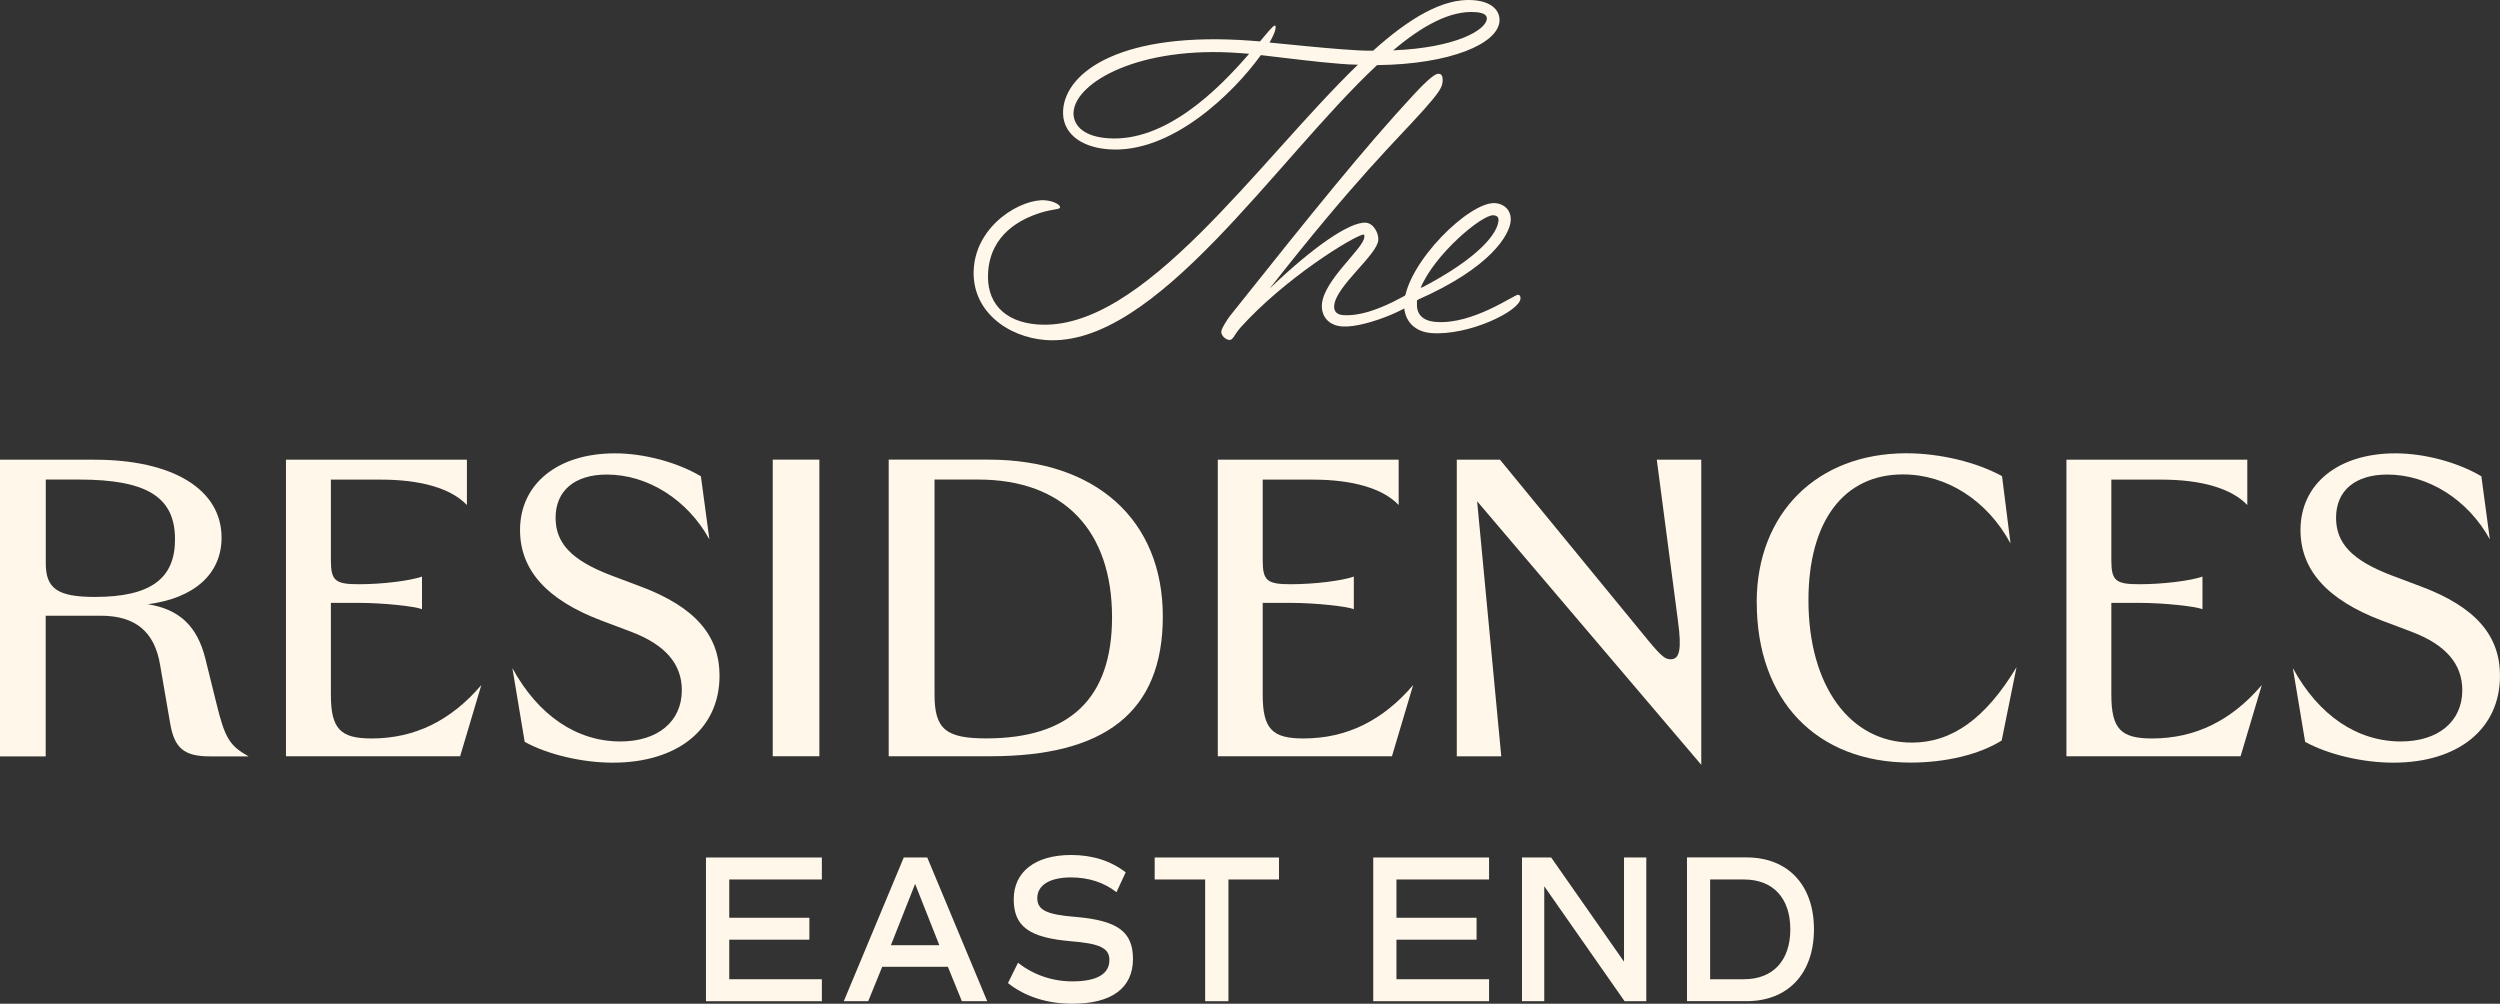 <?xml version="1.0" encoding="UTF-8"?>
<svg xmlns="http://www.w3.org/2000/svg" id="Layer_1" data-name="Layer 1" viewBox="0 0 350.12 140.57">
  <rect x="0" y="0" width="350.12" height="140.57" fill="#333333" stroke="none"/>
  <g>
    <path d="M0,64.38h13.23c10.98,0,17.8,4.15,17.8,10.92,0,5.1-3.86,8.49-10.33,9.32,4.45.71,6.94,3.09,8.07,7.66l1.54,6.23c1.19,4.87,1.84,5.93,4.51,7.42h-5.4c-3.62,0-4.98-1.13-5.58-4.57l-1.42-8.25c-.77-4.63-3.44-6.88-8.31-6.88h-7.71v19.7H0v-41.54h0ZM24.51,75.53c0-5.88-3.86-8.37-13.47-8.37h-4.63v11.75c0,3.56,1.72,4.69,6.88,4.69,7.95,0,11.22-2.67,11.22-8.07" fill="#fff7e9"></path>
    <path d="M40.05,64.38h25.34v6.35c-2.2-2.32-6.41-3.56-12.05-3.56h-7v11.33c0,2.85.65,3.32,3.92,3.32s7.12-.47,8.84-1.07v4.57c-1.01-.42-5.46-.89-8.9-.89h-3.86v12.88c0,4.81,1.37,6.11,5.7,6.11,6.11,0,11.16-2.55,15.37-7.48l-2.97,9.97h-24.39v-41.54h0Z" fill="#fff7e9"></path>
    <path d="M73.48,103.89l-1.72-10.32c3.62,6.64,9.02,10.27,15.13,10.27,5.22,0,8.6-2.79,8.6-7.18,0-3.62-2.25-6.35-7.12-8.19l-4.09-1.54c-7.89-2.97-11.45-7.24-11.45-12.7,0-6.47,5.28-10.74,13.29-10.74,4.09,0,8.72,1.25,12.04,3.21l1.19,8.84c-3.03-5.52-8.6-9.08-14.36-9.08-4.51,0-7.18,2.26-7.18,6.05,0,3.5,2.14,5.93,7.77,8.07l4.09,1.54c7.77,2.91,11.1,6.94,11.1,12.52,0,7.42-5.82,12.17-14.95,12.17-4.27,0-9.08-1.13-12.34-2.91" fill="#fff7e9"></path>
  </g>
  <rect x="108.22" y="64.37" width="6.53" height="41.54" fill="#fff7e9"></rect>
  <g>
    <path d="M124.46,64.37h14c15.01,0,24.39,8.43,24.39,21.96s-8.25,19.58-24.15,19.58h-14.24v-41.54ZM155.74,86.45c0-12.05-6.65-19.29-18.75-19.29h-6.11v30.14c0,4.87,1.66,6.11,7.24,6.11,11.69,0,17.62-5.58,17.62-16.97" fill="#fff7e9"></path>
    <path d="M170.54,64.38h25.34v6.35c-2.2-2.32-6.41-3.56-12.04-3.56h-7v11.33c0,2.85.65,3.32,3.92,3.32s7.12-.47,8.84-1.07v4.57c-1.01-.42-5.46-.89-8.9-.89h-3.86v12.88c0,4.81,1.37,6.11,5.7,6.11,6.11,0,11.16-2.55,15.37-7.48l-2.97,9.97h-24.39v-41.54h0Z" fill="#fff7e9"></path>
    <path d="M204.02,64.38h6.05l20.83,25.4c1.84,2.2,2.32,2.55,3.09,2.55,1.25,0,1.54-1.43,1.01-5.34l-2.97-22.61h6.23v42.73l-31.39-36.91,3.38,35.72h-6.23s0-41.54,0-41.54Z" fill="#fff7e9"></path>
    <path d="M246.02,84.37c0-12.46,8.43-20.89,20.95-20.89,4.75,0,9.85,1.25,13.41,3.2l1.19,9.43c-3.26-6.05-8.96-9.67-15.07-9.67-8.31,0-13.23,6.59-13.23,17.62,0,11.99,5.82,19.94,14.48,19.94,5.64,0,10.33-3.38,14.66-10.56l-2.08,10.27c-3.14,1.96-7.83,3.09-12.76,3.09-13.17,0-21.54-8.72-21.54-22.43" fill="#fff7e9"></path>
    <path d="M289.39,64.38h25.34v6.35c-2.2-2.32-6.41-3.56-12.04-3.56h-7v11.33c0,2.85.65,3.32,3.92,3.32s7.12-.47,8.84-1.07v4.57c-1.01-.42-5.46-.89-8.9-.89h-3.86v12.88c0,4.81,1.37,6.11,5.7,6.11,6.11,0,11.16-2.55,15.37-7.48l-2.97,9.97h-24.39v-41.54h-.01Z" fill="#fff7e9"></path>
    <path d="M322.83,103.89l-1.72-10.32c3.62,6.64,9.02,10.27,15.13,10.27,5.22,0,8.6-2.79,8.6-7.18,0-3.62-2.25-6.35-7.12-8.19l-4.09-1.54c-7.89-2.97-11.45-7.24-11.45-12.7,0-6.47,5.28-10.74,13.29-10.74,4.09,0,8.72,1.25,12.04,3.21l1.19,8.84c-3.03-5.52-8.6-9.08-14.36-9.08-4.51,0-7.18,2.26-7.18,6.05,0,3.5,2.14,5.93,7.77,8.07l4.09,1.54c7.77,2.91,11.1,6.94,11.1,12.52,0,7.42-5.82,12.17-14.95,12.17-4.27,0-9.08-1.13-12.34-2.91" fill="#fff7e9"></path>
    <path d="M176.47,5.79c1.12-1.33,1.83-2.23,2.08-2.21.06,0,.12.14.1.33-.03.44-.34,1.13-.85,2.05,3.24.31,7.24.73,9.97.93,1.59.12,3.12.23,4.53.21,5-4.49,9.76-7.4,14.02-7.08,2.8.21,3.78,1.62,3.68,2.96-.23,3.12-6.78,6.02-17.15,6.14-14.22,13.27-31.02,39.64-46.41,38.5-5.34-.4-10.5-4.11-10.06-10.08.46-6.17,6.73-9.73,9.98-9.49,1.14.09,2.13.6,2.1.99-.02.32-.91.19-2.74.76-2.82.88-6.94,3-7.33,8.22-.32,4.26,2.16,7.07,6.93,7.42,14.69,1.09,30.79-22.78,44.85-36.38-.83,0-1.66-.06-2.55-.13-3.31-.25-7.49-.81-11.04-1.21-3.85,5.34-12.54,13.84-21.32,13.19-4.01-.3-6.6-2.35-6.37-5.53.4-5.41,8.3-11.02,26.3-9.68l1.27.1h.01ZM173.6,7.43c-13.99-1.04-22.94,4.05-23.25,8.25-.11,1.46.9,3.39,4.78,3.68,8.14.61,15.61-6.96,19.81-11.83,0,0-1.34-.1-1.34-.1ZM208.23,2.65c.05-.64-.64-.88-1.59-.95-3.5-.26-7.43,1.88-11.53,5.35,8.85-.36,13-2.87,13.12-4.4" fill="#fff7e9"></path>
    <path d="M173.63,45.99c-.77.9-.95,1.66-1.46,1.62-.57-.04-1.17-.66-1.13-1.17s.83-1.66,1.18-2.15c11.78-14.79,18.83-23.54,25.64-30.9,2.43-2.63,3.24-3.09,3.62-3.06.45.03.61.37.55,1.13-.06.83-.64,1.68-2.73,4.02-4.04,4.5-9.2,9.29-21.49,24.94,6.06-5.82,11.25-9.4,13.48-9.23,1.08.08,1.81,1.48,1.74,2.43-.16,2.1-5.98,6.46-6.18,9.2-.04.57.16,1.23,1.24,1.31,4.58.34,10.27-3.9,10.9-3.86.38.03.36.28.34.6-.13,1.78-7.99,5.1-11.36,4.85-2.1-.16-2.95-1.63-2.84-3.09.26-3.43,5.83-7.82,5.94-9.41.02-.19.02-.32-.1-.39-1.49.27-11.07,6.15-17.35,13.16" fill="#fff7e9"></path>
    <path d="M198.45,42.4c-.12,1.53.71,2.55,2.68,2.69,5.15.38,10.97-3.85,11.47-3.81.25.02.37.22.34.54-.13,1.78-7.29,5.21-12.45,4.83-2.92-.22-3.98-2.34-3.84-4.25.42-5.66,9.18-14.22,12.74-13.95,1.46.11,2.28,1.19,2.18,2.46-.14,1.91-2.66,6.52-13.11,11.11l-.03.38h.02ZM209.86,30.91c.04-.51-.2-.72-.71-.76-1.59-.12-8.27,5.46-10.23,10.24,8.51-4.42,10.81-7.83,10.94-9.48" fill="#fff7e9"></path>
  </g>
  <polygon points="98.87 120.09 98.87 140.22 115.1 140.22 115.1 137.14 102.13 137.14 102.13 131.6 113.35 131.6 113.35 128.53 102.13 128.53 102.13 123.17 115.1 123.17 115.1 120.09 98.87 120.09" fill="#fff7e9"></polygon>
  <path d="M128.16,123.79l3.39,8.58h-6.78l3.39-8.58ZM126.57,120.09l-8.4,20.13h3.42l1.96-4.82h9.2l1.96,4.82h3.55l-8.4-20.13h-3.31.02Z" fill="#fff7e9"></path>
  <path d="M141.17,137.67l1.4-2.84c2.15,1.69,4.79,2.61,7.61,2.61,3.39,0,5.19-1.01,5.19-2.99,0-1.66-1.32-2.31-5.38-2.63-5.87-.5-8.02-2.07-8.02-5.89s2.99-6.19,8.04-6.19c3.01,0,5.57.83,7.64,2.43l-1.29,2.78c-1.77-1.39-3.95-2.07-6.38-2.07-2.93,0-4.71,1.07-4.71,2.9,0,1.66,1.29,2.31,5.35,2.63,5.9.5,8.05,2.07,8.05,5.89,0,4.08-2.99,6.27-8.48,6.27-3.55,0-6.65-1-9.04-2.9" fill="#fff7e9"></path>
  <polygon points="161.71 120.09 161.71 123.17 168.78 123.17 168.78 140.22 172.04 140.22 172.04 123.17 179.12 123.17 179.12 120.09 161.71 120.09" fill="#fff7e9"></polygon>
  <polygon points="192.32 120.09 192.32 140.22 208.54 140.22 208.54 137.14 195.57 137.14 195.57 131.6 206.79 131.6 206.79 128.53 195.57 128.53 195.57 123.17 208.54 123.17 208.54 120.09 192.32 120.09" fill="#fff7e9"></polygon>
  <polygon points="227.44 120.09 227.44 134.68 217.24 120.09 213.15 120.09 213.15 140.22 216.27 140.22 216.27 124.12 227.52 140.22 230.56 140.22 230.56 120.09 227.44 120.09" fill="#fff7e9"></polygon>
  <path d="M250.73,130.15c0-4.38-2.42-6.98-6.49-6.98h-4.74v13.97h4.74c4.06,0,6.49-2.61,6.49-6.99M254.04,130.15c0,6.19-3.63,10.06-9.44,10.06h-8.34v-20.13h8.34c5.81,0,9.44,3.88,9.44,10.06" fill="#fff7e9"></path>
</svg>

